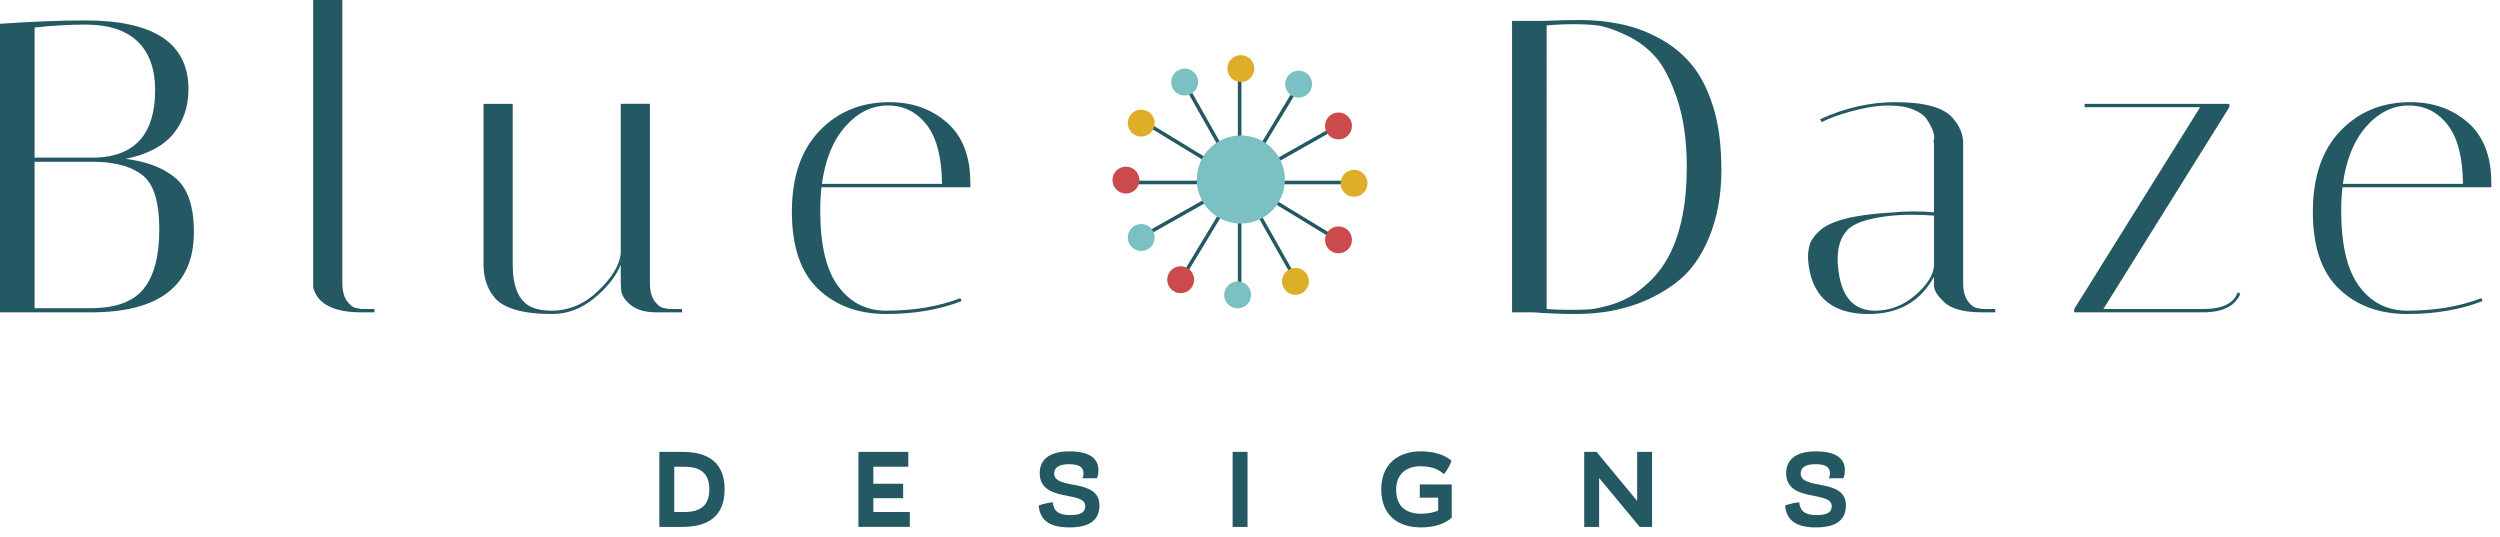 <?xml version="1.0" encoding="utf-8"?>
<!-- Generator: Adobe Illustrator 16.0.4, SVG Export Plug-In . SVG Version: 6.00 Build 0)  -->
<!DOCTYPE svg PUBLIC "-//W3C//DTD SVG 1.1//EN" "http://www.w3.org/Graphics/SVG/1.1/DTD/svg11.dtd">
<svg version="1.1" id="Layer_1" xmlns="http://www.w3.org/2000/svg" xmlns:xlink="http://www.w3.org/1999/xlink" x="0px" y="0px"
	 width="445.709px" height="95.681px" viewBox="0 0 445.709 95.681" enable-background="new 0 0 445.709 95.681"
	 xml:space="preserve">
<g>
	<path fill="#245964" d="M121.674,80.56c4.764,0,7.514,2.053,7.514,6.689c0,4.618-2.75,6.689-7.514,6.689h-4.123V80.56H121.674z
		 M122.04,91.28c2.933,0,4.417-1.246,4.417-4.032c0-2.804-1.484-4.032-4.417-4.032h-1.833v8.063H122.04z"/>
	<path fill="#245964" d="M162.206,91.28v2.657h-9.163V80.56h8.889v2.657h-6.23v3.024h5.314v2.584h-5.314v2.456H162.206z"/>
	<path fill="#245964" d="M192.971,85.27c0,0,0.201-0.293,0.201-0.88c0-0.898-0.514-1.631-2.547-1.631
		c-1.961,0-2.676,0.678-2.676,1.667c0,3.042,8.062,0.715,8.062,5.663c0,2.493-1.557,3.94-5.369,3.94
		c-3.958,0-5.26-1.631-5.461-3.903c0,0,0.953-0.403,2.511-0.587c0.146,1.558,0.989,2.291,3.115,2.291
		c1.979,0,2.676-0.55,2.676-1.613c0-2.804-8.118-0.55-8.118-5.864c0-2.254,1.502-3.885,5.332-3.885c3.94,0,5.132,1.576,5.132,3.317
		c0,1.1-0.294,1.484-0.294,1.484H192.971z"/>
	<path fill="#245964" d="M222.416,80.56v13.378h-2.658V80.56H222.416z"/>
	<path fill="#245964" d="M258.821,86.369v5.919c0,0-1.595,1.741-5.497,1.741c-4.068,0-7.074-2.163-7.074-6.781
		c0-4.398,2.914-6.78,7.037-6.78c3.5,0,5.039,1.301,5.498,1.686c-0.605,1.595-1.356,2.382-1.356,2.382
		c-0.751-0.641-1.796-1.411-4.216-1.411c-2.492,0-4.306,1.411-4.306,4.196c0,2.877,1.667,4.27,4.489,4.27
		c1.283,0,2.273-0.256,3.006-0.568v-2.291h-3.28v-2.364H258.821z"/>
	<path fill="#245964" d="M294.534,80.56v13.378h-2.198l-7.239-8.723v8.723h-2.657V80.56h2.199l7.238,8.742V80.56H294.534z"/>
	<path fill="#245964" d="M326.051,85.27c0,0,0.202-0.293,0.202-0.88c0-0.898-0.513-1.631-2.548-1.631
		c-1.961,0-2.676,0.678-2.676,1.667c0,3.042,8.064,0.715,8.064,5.663c0,2.493-1.559,3.94-5.369,3.94
		c-3.959,0-5.26-1.631-5.462-3.903c0,0,0.953-0.403,2.511-0.587c0.146,1.558,0.99,2.291,3.115,2.291c1.979,0,2.676-0.55,2.676-1.613
		c0-2.804-8.119-0.55-8.119-5.864c0-2.254,1.504-3.885,5.334-3.885c3.939,0,5.131,1.576,5.131,3.317c0,1.1-0.293,1.484-0.293,1.484
		H326.051z"/>
</g>
<g>
	<path fill="#245964" d="M0,4.238c5.748-0.396,10.828-0.595,15.24-0.595c12.242,0,18.363,4.089,18.363,12.267
		c0,3.074-0.892,5.713-2.676,7.918c-1.785,2.206-4.635,3.706-8.55,4.498c3.767,0.446,6.739,1.587,8.921,3.42
		c2.182,1.834,3.271,5.031,3.271,9.591c0,9.566-6.121,14.349-18.363,14.349H0V4.238z M15.24,4.386c-2.875,0-5.898,0.174-9.07,0.521
		v23.196h11.004c6.988-0.297,10.482-4.312,10.482-12.044c0-3.766-1.041-6.654-3.123-8.661C22.452,5.39,19.354,4.386,15.24,4.386z
		 M6.17,54.941h10.037c4.41,0,7.547-1.152,9.404-3.457C27.471,49.18,28.4,45.648,28.4,40.89s-0.943-7.929-2.826-9.516
		c-1.884-1.586-4.684-2.428-8.4-2.528H6.17V54.941z"/>
	<path fill="#245964" d="M64.457,55.685c-4.362,0-7.113-1.14-8.252-3.42c-0.25-0.495-0.373-0.941-0.373-1.338V0h5.205v50.406
		c0,1.438,0.284,2.541,0.855,3.309c0.568,0.769,1.152,1.178,1.746,1.227l0.818,0.149h2.305v0.595H64.457z"/>
	<path fill="#245964" d="M91.41,47.135c0,3.916,1.041,6.419,3.123,7.509c0.99,0.496,2.254,0.744,3.791,0.744
		c3.123,0,5.91-1.189,8.363-3.569c2.454-2.379,3.779-4.583,3.979-6.617v-26.69h5.203v31.894c0,1.438,0.285,2.541,0.855,3.309
		c0.569,0.769,1.152,1.178,1.748,1.227l0.816,0.149h2.306v0.595h-4.535c-2.033,0-3.581-0.446-4.647-1.338s-1.623-1.784-1.672-2.676
		l-0.074-1.264v-3.197c-0.893,2.132-2.479,4.126-4.758,5.985c-2.281,1.859-4.771,2.788-7.473,2.788s-4.906-0.26-6.617-0.781
		c-1.709-0.521-2.936-1.251-3.68-2.193c-1.289-1.536-1.934-3.519-1.934-5.948V18.512h5.205V47.135z"/>
	<path fill="#245964" d="M146.235,37.544c0,6.146,1.078,10.657,3.234,13.531c2.155,2.875,4.993,4.312,8.513,4.312
		c4.955,0,9.367-0.744,13.233-2.23l0.224,0.521c-3.967,1.537-8.439,2.305-13.42,2.305c-4.981,0-9.033-1.487-12.156-4.461
		c-3.122-2.974-4.684-7.558-4.684-13.754c0-6.195,1.636-11.003,4.907-14.423c3.271-3.42,7.435-5.13,12.489-5.13
		c4.064,0,7.484,1.215,10.26,3.643c2.775,2.429,4.164,6.022,4.164,10.78c0,0.249,0,0.496,0,0.744h-26.541
		C146.31,34.719,146.235,36.107,146.235,37.544z M165.193,22.229c-1.784-2.279-4.089-3.42-6.914-3.42
		c-2.824,0-5.342,1.239-7.546,3.717c-2.206,2.479-3.606,5.899-4.2,10.26h21.411C167.895,28.028,166.979,24.51,165.193,22.229z"/>
	<path fill="#245964" d="M275.521,3.717c2.182-0.099,4.324-0.149,6.432-0.149c2.105,0,4.336,0.223,6.691,0.669
		c2.354,0.446,4.684,1.276,6.988,2.49c2.305,1.215,4.262,2.776,5.873,4.684c1.61,1.909,2.911,4.423,3.903,7.546
		c0.991,3.123,1.487,6.914,1.487,11.375s-0.732,8.464-2.193,12.007c-1.463,3.544-3.457,6.258-5.985,8.141
		c-4.907,3.668-10.83,5.501-17.769,5.501c-2.429,0-4.98-0.1-7.658-0.297h-3.717V3.717H275.521z M275.745,55.09
		c1.041,0.1,2.354,0.148,3.94,0.148c1.586,0,2.775-0.024,3.568-0.074c0.793-0.049,1.883-0.26,3.271-0.632
		c1.387-0.372,2.676-0.879,3.865-1.524c1.189-0.644,2.441-1.599,3.755-2.862c1.313-1.264,2.44-2.763,3.383-4.498
		c2.131-4.063,3.197-9.368,3.197-15.91c0-4.658-0.571-8.686-1.71-12.081c-1.141-3.395-2.441-5.911-3.903-7.546
		s-3.234-2.937-5.315-3.903c-2.082-0.966-3.743-1.524-4.981-1.672c-1.239-0.149-2.677-0.223-4.312-0.223
		c-1.637,0-3.223,0.074-4.759,0.223V55.09z"/>
	<path fill="#245964" d="M353.418,55.685c-3.371,0-5.676-0.644-6.914-1.933c-1.141-1.089-1.711-2.032-1.711-2.825v-1.561
		c-2.429,4.412-6.318,6.617-11.672,6.617c-6.245,0-9.789-2.825-10.631-8.476c-0.101-0.595-0.149-1.201-0.149-1.821
		c0-0.619,0.099-1.301,0.298-2.044c0.197-0.744,0.768-1.562,1.709-2.454c1.884-1.784,6.022-2.874,12.416-3.271
		c1.586-0.149,3.049-0.223,4.387-0.223s2.553,0.05,3.643,0.148V25.5c-0.1-0.049-0.1-0.285,0-0.706c0.1-0.421,0.012-0.967-0.26-1.636
		c-0.273-0.669-0.632-1.326-1.078-1.97c-0.445-0.644-1.239-1.201-2.379-1.673c-1.141-0.47-2.628-0.706-4.461-0.706
		c-1.834,0-3.978,0.334-6.431,1.003c-2.454,0.669-4.251,1.327-5.39,1.97l-0.298-0.521c4.411-2.032,8.896-3.048,13.456-3.048
		c5.105,0,8.477,0.917,10.111,2.75c1.289,1.438,1.934,2.95,1.934,4.535v24.906c0,1.438,0.284,2.541,0.854,3.309
		c0.569,0.769,1.152,1.178,1.747,1.227l0.818,0.149h2.305v0.595H353.418z M334.311,55.388c2.627,0,4.992-0.904,7.1-2.714
		c2.106-1.809,3.234-3.556,3.383-5.241v-8.996c-1.338-0.099-2.689-0.148-4.051-0.148c-1.364,0-2.715,0.074-4.053,0.223
		c-3.768,0.446-6.221,1.29-7.359,2.528c-1.142,1.239-1.711,2.949-1.711,5.13c0,0.397,0.025,0.843,0.074,1.338
		C328.14,52.761,330.345,55.388,334.311,55.388z"/>
	<path fill="#245964" d="M371.654,19.107v-0.595h25.798v0.595L375,55.09h17.769c3.42,0,5.476-0.991,6.171-2.974l0.445,0.223
		c0,0.199-0.174,0.533-0.52,1.004c-0.348,0.472-0.744,0.855-1.189,1.152c-1.189,0.793-2.826,1.189-4.907,1.189h-22.974V55.09
		l22.453-35.983H371.654z"/>
	<path fill="#245964" d="M417.398,37.544c0,6.146,1.078,10.657,3.234,13.531c2.156,2.875,4.993,4.312,8.513,4.312
		c4.956,0,9.368-0.744,13.233-2.23l0.225,0.521c-3.967,1.537-8.439,2.305-13.42,2.305c-4.982,0-9.033-1.487-12.156-4.461
		c-3.123-2.974-4.684-7.558-4.684-13.754c0-6.195,1.635-11.003,4.906-14.423s7.436-5.13,12.49-5.13c4.064,0,7.484,1.215,10.26,3.643
		c2.775,2.429,4.164,6.022,4.164,10.78c0,0.249,0,0.496,0,0.744h-26.542C417.473,34.719,417.398,36.107,417.398,37.544z
		 M436.357,22.229c-1.785-2.279-4.09-3.42-6.914-3.42c-2.825,0-5.342,1.239-7.547,3.717c-2.205,2.479-3.605,5.899-4.2,10.26h21.411
		C439.059,28.028,438.143,24.51,436.357,22.229z"/>
</g>
<g>
	<g>
		<rect x="220.686" y="13.363" fill="#245964" width="0.641" height="38.154"/>
	</g>
	<g>
		<rect x="202.64" y="32.213" fill="#245964" width="38.153" height="0.64"/>
	</g>
	<g>
		
			<rect x="221.061" y="12.816" transform="matrix(0.856 0.517 -0.517 0.856 48.421 -109.922)" fill="#245964" width="0.639" height="38.154"/>
	</g>
	<g>
		
			<rect x="202.07" y="31.97" transform="matrix(0.492 0.871 -0.871 0.492 140.444 -176.123)" fill="#245964" width="38.154" height="0.639"/>
	</g>
	<g>
		
			<rect x="221.22" y="12.893" transform="matrix(0.492 0.871 -0.871 0.492 140.41 -176.644)" fill="#245964" width="0.639" height="38.155"/>
	</g>
	<g>
		
			<rect x="202.587" y="32.34" transform="matrix(0.854 0.52 -0.52 0.854 49.391 -110.601)" fill="#245964" width="38.154" height="0.639"/>
	</g>
	<circle fill="#7BC0C2" cx="220.656" cy="52.569" r="2.402"/>
	<circle fill="#CB4A4B" cx="210.496" cy="49.869" r="2.402"/>
	<circle fill="#7BC0C2" cx="203.462" cy="42.338" r="2.401"/>
	<circle fill="#DFAE29" cx="230.958" cy="50.167" r="2.401"/>
	<circle fill="#CB4A4B" cx="238.632" cy="42.764" r="2.401"/>
	<circle fill="#DFAE29" cx="241.403" cy="32.675" r="2.402"/>
	<circle fill="#CB4A4B" cx="200.735" cy="32.106" r="2.401"/>
	<circle fill="#DFAE29" cx="203.462" cy="21.946" r="2.401"/>
	<circle fill="#7BC0C2" cx="211.207" cy="14.628" r="2.402"/>
	<circle fill="#DFAE29" cx="221.225" cy="12.227" r="2.402"/>
	<circle fill="#7BC0C2" cx="231.526" cy="14.998" r="2.401"/>
	<circle fill="#CB4A4B" cx="238.632" cy="22.458" r="2.401"/>
	<circle fill="#7BC0C2" cx="221.22" cy="32.009" r="7.856"/>
</g>
</svg>

